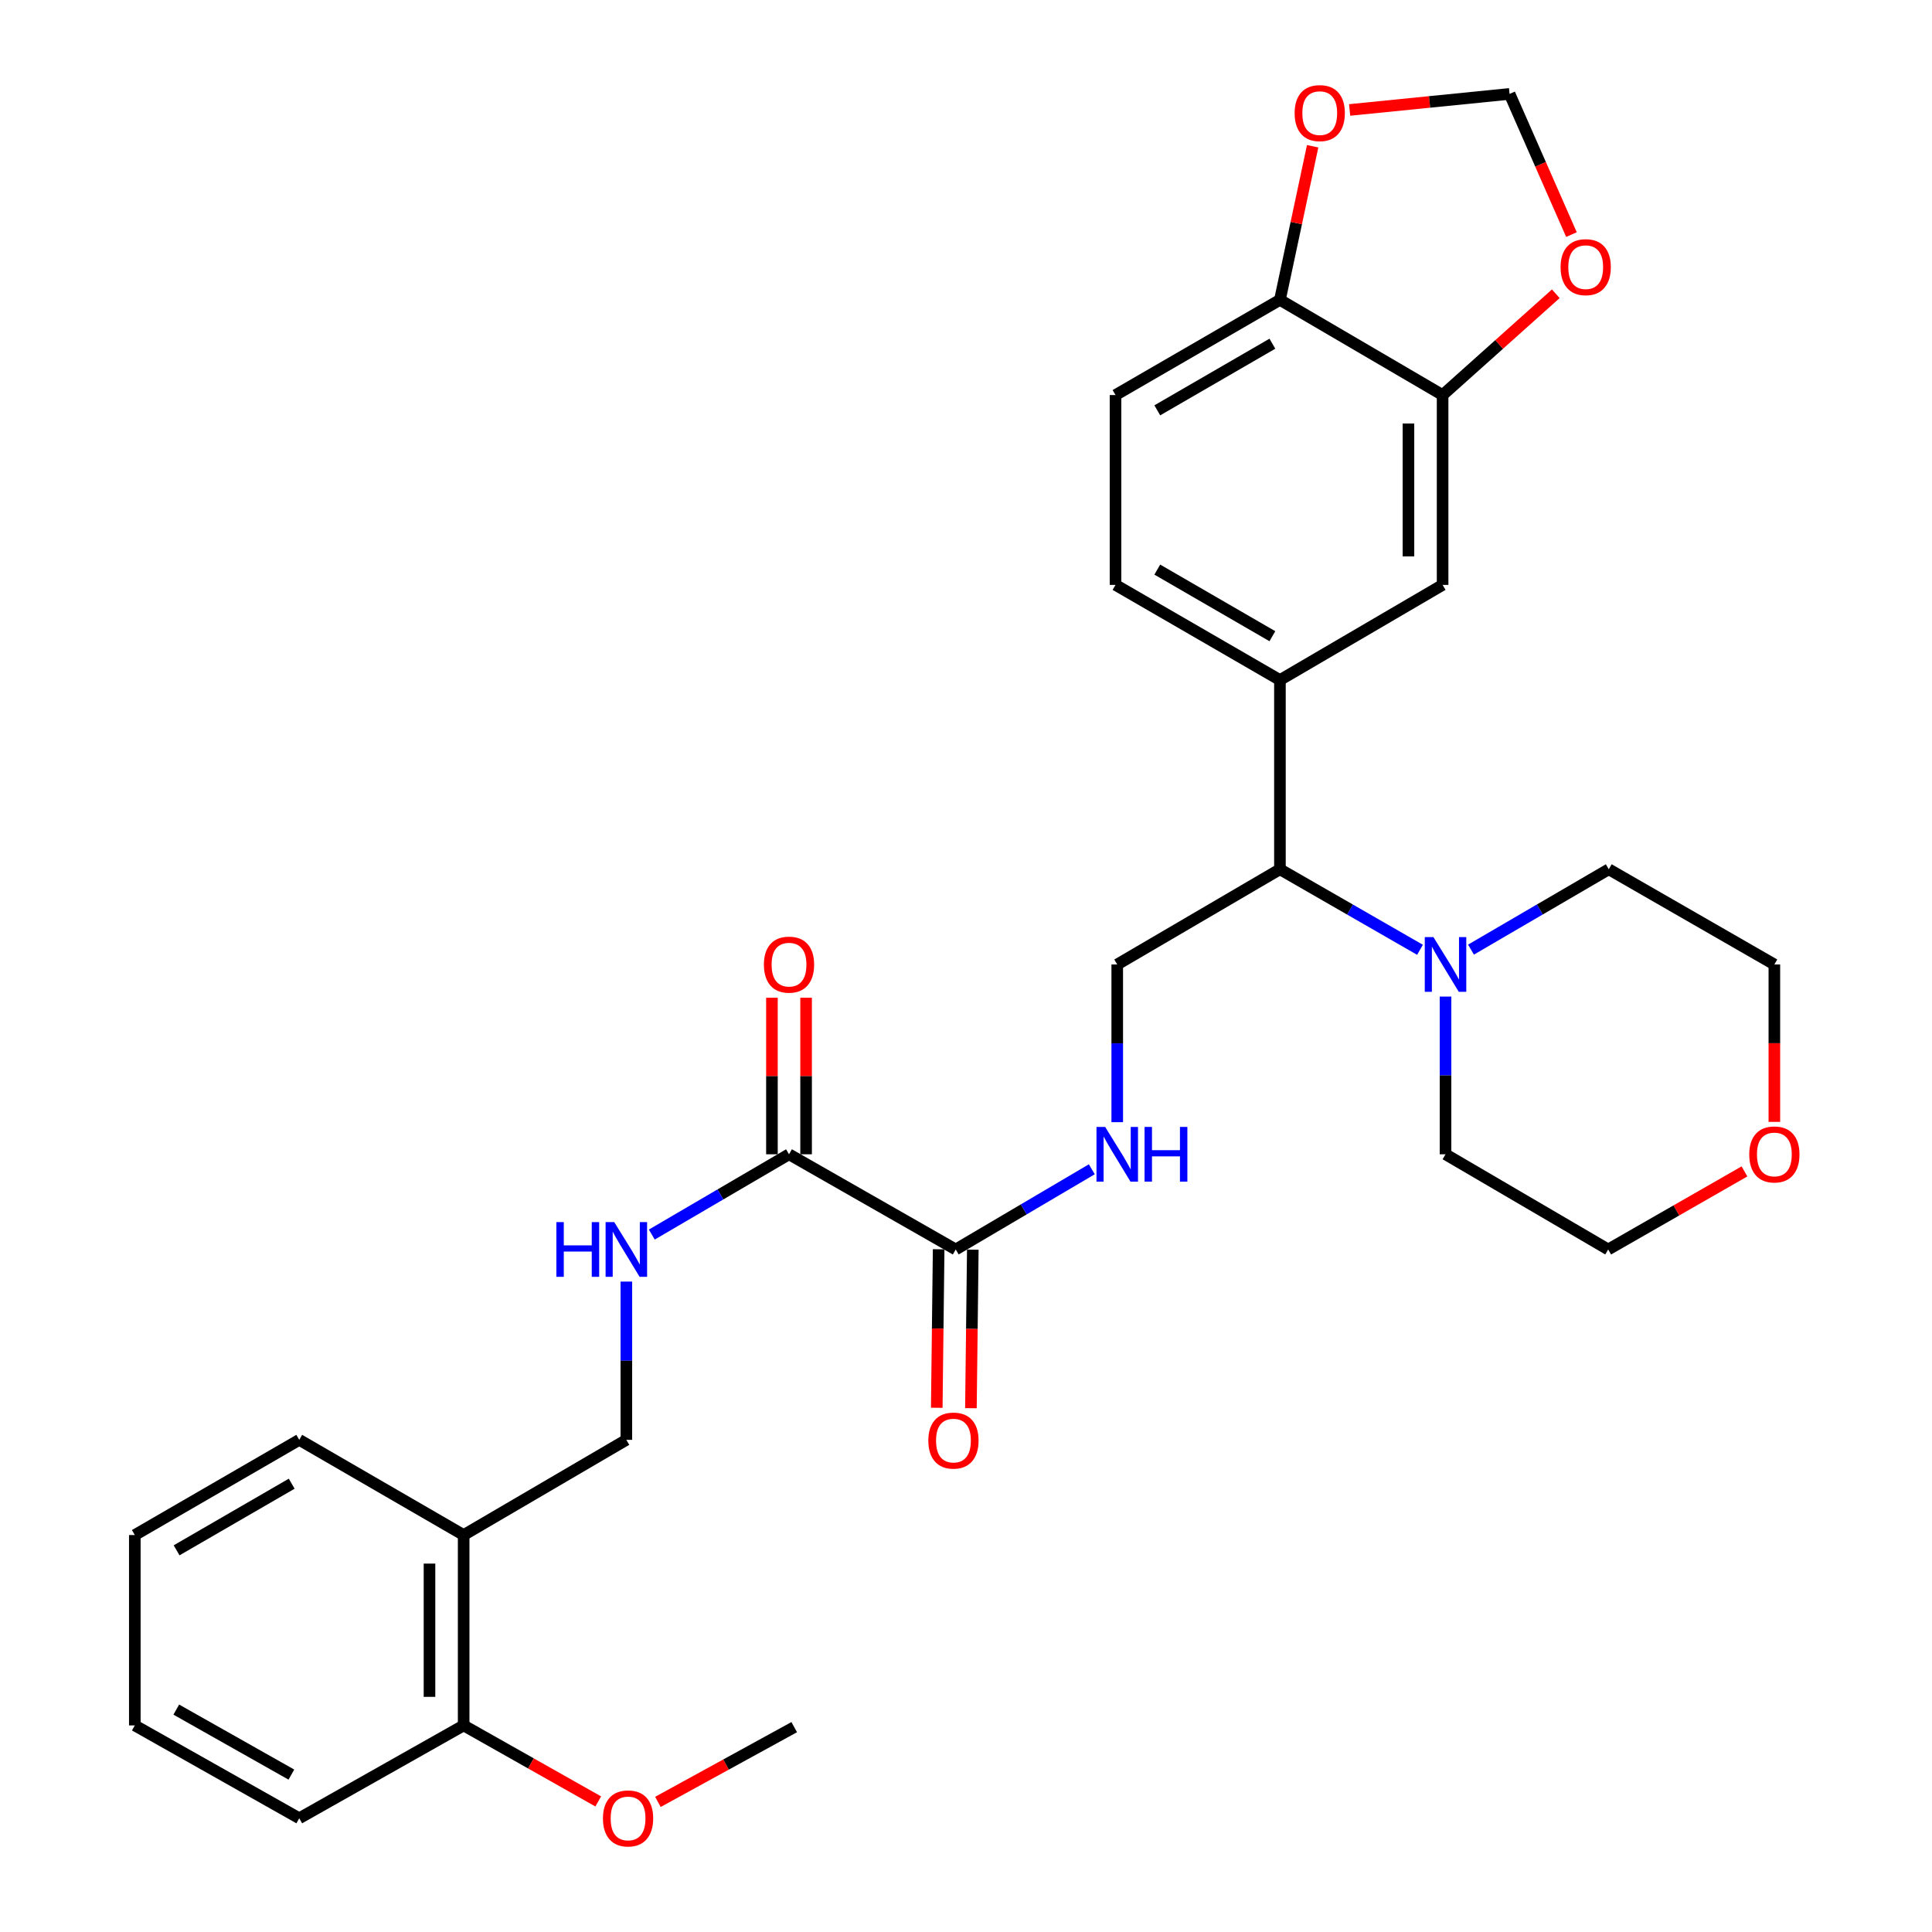 <?xml version='1.0' encoding='iso-8859-1'?>
<svg version='1.1' baseProfile='full'
              xmlns='http://www.w3.org/2000/svg'
                      xmlns:rdkit='http://www.rdkit.org/xml'
                      xmlns:xlink='http://www.w3.org/1999/xlink'
                  xml:space='preserve'
width='1000px' height='1000px' viewBox='0 0 1000 1000'>
<!-- END OF HEADER -->
<rect style='opacity:1.0;fill:#FFFFFF;stroke:none' width='1000' height='1000' x='0' y='0'> </rect>
<path class='bond-0' d='M 494.683,646.725 L 408.393,597.455' style='fill:none;fill-rule:evenodd;stroke:#000000;stroke-width:6px;stroke-linecap:butt;stroke-linejoin:miter;stroke-opacity:1' />
<path class='bond-5' d='M 494.683,646.725 L 529.9,625.97' style='fill:none;fill-rule:evenodd;stroke:#000000;stroke-width:6px;stroke-linecap:butt;stroke-linejoin:miter;stroke-opacity:1' />
<path class='bond-5' d='M 529.9,625.97 L 565.117,605.215' style='fill:none;fill-rule:evenodd;stroke:#0000FF;stroke-width:6px;stroke-linecap:butt;stroke-linejoin:miter;stroke-opacity:1' />
<path class='bond-16' d='M 485.844,646.619 L 485.354,687.641' style='fill:none;fill-rule:evenodd;stroke:#000000;stroke-width:6px;stroke-linecap:butt;stroke-linejoin:miter;stroke-opacity:1' />
<path class='bond-16' d='M 485.354,687.641 L 484.865,728.662' style='fill:none;fill-rule:evenodd;stroke:#FF0000;stroke-width:6px;stroke-linecap:butt;stroke-linejoin:miter;stroke-opacity:1' />
<path class='bond-16' d='M 503.523,646.83 L 503.034,687.852' style='fill:none;fill-rule:evenodd;stroke:#000000;stroke-width:6px;stroke-linecap:butt;stroke-linejoin:miter;stroke-opacity:1' />
<path class='bond-16' d='M 503.034,687.852 L 502.544,728.873' style='fill:none;fill-rule:evenodd;stroke:#FF0000;stroke-width:6px;stroke-linecap:butt;stroke-linejoin:miter;stroke-opacity:1' />
<path class='bond-6' d='M 408.393,597.455 L 372.883,618.234' style='fill:none;fill-rule:evenodd;stroke:#000000;stroke-width:6px;stroke-linecap:butt;stroke-linejoin:miter;stroke-opacity:1' />
<path class='bond-6' d='M 372.883,618.234 L 337.373,639.013' style='fill:none;fill-rule:evenodd;stroke:#0000FF;stroke-width:6px;stroke-linecap:butt;stroke-linejoin:miter;stroke-opacity:1' />
<path class='bond-15' d='M 417.233,597.455 L 417.233,556.941' style='fill:none;fill-rule:evenodd;stroke:#000000;stroke-width:6px;stroke-linecap:butt;stroke-linejoin:miter;stroke-opacity:1' />
<path class='bond-15' d='M 417.233,556.941 L 417.233,516.427' style='fill:none;fill-rule:evenodd;stroke:#FF0000;stroke-width:6px;stroke-linecap:butt;stroke-linejoin:miter;stroke-opacity:1' />
<path class='bond-15' d='M 399.553,597.455 L 399.553,556.941' style='fill:none;fill-rule:evenodd;stroke:#000000;stroke-width:6px;stroke-linecap:butt;stroke-linejoin:miter;stroke-opacity:1' />
<path class='bond-15' d='M 399.553,556.941 L 399.553,516.427' style='fill:none;fill-rule:evenodd;stroke:#FF0000;stroke-width:6px;stroke-linecap:butt;stroke-linejoin:miter;stroke-opacity:1' />
<path class='bond-1' d='M 734.99,491.615 L 698.74,470.773' style='fill:none;fill-rule:evenodd;stroke:#0000FF;stroke-width:6px;stroke-linecap:butt;stroke-linejoin:miter;stroke-opacity:1' />
<path class='bond-1' d='M 698.74,470.773 L 662.491,449.931' style='fill:none;fill-rule:evenodd;stroke:#000000;stroke-width:6px;stroke-linecap:butt;stroke-linejoin:miter;stroke-opacity:1' />
<path class='bond-22' d='M 748.202,515.827 L 748.202,556.641' style='fill:none;fill-rule:evenodd;stroke:#0000FF;stroke-width:6px;stroke-linecap:butt;stroke-linejoin:miter;stroke-opacity:1' />
<path class='bond-22' d='M 748.202,556.641 L 748.202,597.455' style='fill:none;fill-rule:evenodd;stroke:#000000;stroke-width:6px;stroke-linecap:butt;stroke-linejoin:miter;stroke-opacity:1' />
<path class='bond-23' d='M 761.387,491.521 L 797.041,470.726' style='fill:none;fill-rule:evenodd;stroke:#0000FF;stroke-width:6px;stroke-linecap:butt;stroke-linejoin:miter;stroke-opacity:1' />
<path class='bond-23' d='M 797.041,470.726 L 832.695,449.931' style='fill:none;fill-rule:evenodd;stroke:#000000;stroke-width:6px;stroke-linecap:butt;stroke-linejoin:miter;stroke-opacity:1' />
<path class='bond-2' d='M 662.491,351.991 L 662.491,449.931' style='fill:none;fill-rule:evenodd;stroke:#000000;stroke-width:6px;stroke-linecap:butt;stroke-linejoin:miter;stroke-opacity:1' />
<path class='bond-7' d='M 662.491,351.991 L 746.689,302.741' style='fill:none;fill-rule:evenodd;stroke:#000000;stroke-width:6px;stroke-linecap:butt;stroke-linejoin:miter;stroke-opacity:1' />
<path class='bond-17' d='M 662.491,351.991 L 577.389,302.741' style='fill:none;fill-rule:evenodd;stroke:#000000;stroke-width:6px;stroke-linecap:butt;stroke-linejoin:miter;stroke-opacity:1' />
<path class='bond-17' d='M 658.581,329.301 L 599.01,294.826' style='fill:none;fill-rule:evenodd;stroke:#000000;stroke-width:6px;stroke-linecap:butt;stroke-linejoin:miter;stroke-opacity:1' />
<path class='bond-3' d='M 662.491,449.931 L 578.282,499.211' style='fill:none;fill-rule:evenodd;stroke:#000000;stroke-width:6px;stroke-linecap:butt;stroke-linejoin:miter;stroke-opacity:1' />
<path class='bond-4' d='M 746.689,204.477 L 746.689,302.741' style='fill:none;fill-rule:evenodd;stroke:#000000;stroke-width:6px;stroke-linecap:butt;stroke-linejoin:miter;stroke-opacity:1' />
<path class='bond-4' d='M 729.009,219.217 L 729.009,288.002' style='fill:none;fill-rule:evenodd;stroke:#000000;stroke-width:6px;stroke-linecap:butt;stroke-linejoin:miter;stroke-opacity:1' />
<path class='bond-11' d='M 746.689,204.477 L 775.982,178.264' style='fill:none;fill-rule:evenodd;stroke:#000000;stroke-width:6px;stroke-linecap:butt;stroke-linejoin:miter;stroke-opacity:1' />
<path class='bond-11' d='M 775.982,178.264 L 805.275,152.052' style='fill:none;fill-rule:evenodd;stroke:#FF0000;stroke-width:6px;stroke-linecap:butt;stroke-linejoin:miter;stroke-opacity:1' />
<path class='bond-32' d='M 746.689,204.477 L 662.491,155.208' style='fill:none;fill-rule:evenodd;stroke:#000000;stroke-width:6px;stroke-linecap:butt;stroke-linejoin:miter;stroke-opacity:1' />
<path class='bond-8' d='M 578.282,580.839 L 578.282,540.025' style='fill:none;fill-rule:evenodd;stroke:#0000FF;stroke-width:6px;stroke-linecap:butt;stroke-linejoin:miter;stroke-opacity:1' />
<path class='bond-8' d='M 578.282,540.025 L 578.282,499.211' style='fill:none;fill-rule:evenodd;stroke:#000000;stroke-width:6px;stroke-linecap:butt;stroke-linejoin:miter;stroke-opacity:1' />
<path class='bond-14' d='M 324.194,663.348 L 324.194,704.306' style='fill:none;fill-rule:evenodd;stroke:#0000FF;stroke-width:6px;stroke-linecap:butt;stroke-linejoin:miter;stroke-opacity:1' />
<path class='bond-14' d='M 324.194,704.306 L 324.194,745.264' style='fill:none;fill-rule:evenodd;stroke:#000000;stroke-width:6px;stroke-linecap:butt;stroke-linejoin:miter;stroke-opacity:1' />
<path class='bond-9' d='M 662.491,155.208 L 577.389,204.477' style='fill:none;fill-rule:evenodd;stroke:#000000;stroke-width:6px;stroke-linecap:butt;stroke-linejoin:miter;stroke-opacity:1' />
<path class='bond-9' d='M 658.584,177.899 L 599.012,212.388' style='fill:none;fill-rule:evenodd;stroke:#000000;stroke-width:6px;stroke-linecap:butt;stroke-linejoin:miter;stroke-opacity:1' />
<path class='bond-12' d='M 662.491,155.208 L 670.959,115.453' style='fill:none;fill-rule:evenodd;stroke:#000000;stroke-width:6px;stroke-linecap:butt;stroke-linejoin:miter;stroke-opacity:1' />
<path class='bond-12' d='M 670.959,115.453 L 679.427,75.699' style='fill:none;fill-rule:evenodd;stroke:#FF0000;stroke-width:6px;stroke-linecap:butt;stroke-linejoin:miter;stroke-opacity:1' />
<path class='bond-10' d='M 239.986,794.534 L 324.194,745.264' style='fill:none;fill-rule:evenodd;stroke:#000000;stroke-width:6px;stroke-linecap:butt;stroke-linejoin:miter;stroke-opacity:1' />
<path class='bond-18' d='M 239.986,794.534 L 239.986,893.073' style='fill:none;fill-rule:evenodd;stroke:#000000;stroke-width:6px;stroke-linecap:butt;stroke-linejoin:miter;stroke-opacity:1' />
<path class='bond-18' d='M 222.306,809.314 L 222.306,878.292' style='fill:none;fill-rule:evenodd;stroke:#000000;stroke-width:6px;stroke-linecap:butt;stroke-linejoin:miter;stroke-opacity:1' />
<path class='bond-24' d='M 239.986,794.534 L 154.894,745.264' style='fill:none;fill-rule:evenodd;stroke:#000000;stroke-width:6px;stroke-linecap:butt;stroke-linejoin:miter;stroke-opacity:1' />
<path class='bond-13' d='M 813.385,121.428 L 797.369,85.016' style='fill:none;fill-rule:evenodd;stroke:#FF0000;stroke-width:6px;stroke-linecap:butt;stroke-linejoin:miter;stroke-opacity:1' />
<path class='bond-13' d='M 797.369,85.016 L 781.353,48.604' style='fill:none;fill-rule:evenodd;stroke:#000000;stroke-width:6px;stroke-linecap:butt;stroke-linejoin:miter;stroke-opacity:1' />
<path class='bond-34' d='M 698.567,56.913 L 739.96,52.759' style='fill:none;fill-rule:evenodd;stroke:#FF0000;stroke-width:6px;stroke-linecap:butt;stroke-linejoin:miter;stroke-opacity:1' />
<path class='bond-34' d='M 739.96,52.759 L 781.353,48.604' style='fill:none;fill-rule:evenodd;stroke:#000000;stroke-width:6px;stroke-linecap:butt;stroke-linejoin:miter;stroke-opacity:1' />
<path class='bond-19' d='M 577.389,302.741 L 577.389,204.477' style='fill:none;fill-rule:evenodd;stroke:#000000;stroke-width:6px;stroke-linecap:butt;stroke-linejoin:miter;stroke-opacity:1' />
<path class='bond-21' d='M 239.986,893.073 L 274.816,912.743' style='fill:none;fill-rule:evenodd;stroke:#000000;stroke-width:6px;stroke-linecap:butt;stroke-linejoin:miter;stroke-opacity:1' />
<path class='bond-21' d='M 274.816,912.743 L 309.645,932.413' style='fill:none;fill-rule:evenodd;stroke:#FF0000;stroke-width:6px;stroke-linecap:butt;stroke-linejoin:miter;stroke-opacity:1' />
<path class='bond-27' d='M 239.986,893.073 L 154.894,941.134' style='fill:none;fill-rule:evenodd;stroke:#000000;stroke-width:6px;stroke-linecap:butt;stroke-linejoin:miter;stroke-opacity:1' />
<path class='bond-20' d='M 918.406,580.679 L 918.406,539.945' style='fill:none;fill-rule:evenodd;stroke:#FF0000;stroke-width:6px;stroke-linecap:butt;stroke-linejoin:miter;stroke-opacity:1' />
<path class='bond-20' d='M 918.406,539.945 L 918.406,499.211' style='fill:none;fill-rule:evenodd;stroke:#000000;stroke-width:6px;stroke-linecap:butt;stroke-linejoin:miter;stroke-opacity:1' />
<path class='bond-31' d='M 902.928,606.322 L 867.664,626.523' style='fill:none;fill-rule:evenodd;stroke:#FF0000;stroke-width:6px;stroke-linecap:butt;stroke-linejoin:miter;stroke-opacity:1' />
<path class='bond-31' d='M 867.664,626.523 L 832.4,646.725' style='fill:none;fill-rule:evenodd;stroke:#000000;stroke-width:6px;stroke-linecap:butt;stroke-linejoin:miter;stroke-opacity:1' />
<path class='bond-28' d='M 340.54,932.659 L 375.812,913.313' style='fill:none;fill-rule:evenodd;stroke:#FF0000;stroke-width:6px;stroke-linecap:butt;stroke-linejoin:miter;stroke-opacity:1' />
<path class='bond-28' d='M 375.812,913.313 L 411.084,893.967' style='fill:none;fill-rule:evenodd;stroke:#000000;stroke-width:6px;stroke-linecap:butt;stroke-linejoin:miter;stroke-opacity:1' />
<path class='bond-25' d='M 748.202,597.455 L 832.4,646.725' style='fill:none;fill-rule:evenodd;stroke:#000000;stroke-width:6px;stroke-linecap:butt;stroke-linejoin:miter;stroke-opacity:1' />
<path class='bond-26' d='M 832.695,449.931 L 918.406,499.211' style='fill:none;fill-rule:evenodd;stroke:#000000;stroke-width:6px;stroke-linecap:butt;stroke-linejoin:miter;stroke-opacity:1' />
<path class='bond-29' d='M 154.894,745.264 L 69.782,794.534' style='fill:none;fill-rule:evenodd;stroke:#000000;stroke-width:6px;stroke-linecap:butt;stroke-linejoin:miter;stroke-opacity:1' />
<path class='bond-29' d='M 150.985,767.956 L 91.407,802.445' style='fill:none;fill-rule:evenodd;stroke:#000000;stroke-width:6px;stroke-linecap:butt;stroke-linejoin:miter;stroke-opacity:1' />
<path class='bond-33' d='M 154.894,941.134 L 69.782,893.073' style='fill:none;fill-rule:evenodd;stroke:#000000;stroke-width:6px;stroke-linecap:butt;stroke-linejoin:miter;stroke-opacity:1' />
<path class='bond-33' d='M 150.821,918.529 L 91.243,884.887' style='fill:none;fill-rule:evenodd;stroke:#000000;stroke-width:6px;stroke-linecap:butt;stroke-linejoin:miter;stroke-opacity:1' />
<path class='bond-30' d='M 69.782,794.534 L 69.782,893.073' style='fill:none;fill-rule:evenodd;stroke:#000000;stroke-width:6px;stroke-linecap:butt;stroke-linejoin:miter;stroke-opacity:1' />
<path  class='atom-2' d='M 741.942 485.051
L 751.222 500.051
Q 752.142 501.531, 753.622 504.211
Q 755.102 506.891, 755.182 507.051
L 755.182 485.051
L 758.942 485.051
L 758.942 513.371
L 755.062 513.371
L 745.102 496.971
Q 743.942 495.051, 742.702 492.851
Q 741.502 490.651, 741.142 489.971
L 741.142 513.371
L 737.462 513.371
L 737.462 485.051
L 741.942 485.051
' fill='#0000FF'/>
<path  class='atom-6' d='M 572.022 583.295
L 581.302 598.295
Q 582.222 599.775, 583.702 602.455
Q 585.182 605.135, 585.262 605.295
L 585.262 583.295
L 589.022 583.295
L 589.022 611.615
L 585.142 611.615
L 575.182 595.215
Q 574.022 593.295, 572.782 591.095
Q 571.582 588.895, 571.222 588.215
L 571.222 611.615
L 567.542 611.615
L 567.542 583.295
L 572.022 583.295
' fill='#0000FF'/>
<path  class='atom-6' d='M 592.422 583.295
L 596.262 583.295
L 596.262 595.335
L 610.742 595.335
L 610.742 583.295
L 614.582 583.295
L 614.582 611.615
L 610.742 611.615
L 610.742 598.535
L 596.262 598.535
L 596.262 611.615
L 592.422 611.615
L 592.422 583.295
' fill='#0000FF'/>
<path  class='atom-7' d='M 287.974 632.565
L 291.814 632.565
L 291.814 644.605
L 306.294 644.605
L 306.294 632.565
L 310.134 632.565
L 310.134 660.885
L 306.294 660.885
L 306.294 647.805
L 291.814 647.805
L 291.814 660.885
L 287.974 660.885
L 287.974 632.565
' fill='#0000FF'/>
<path  class='atom-7' d='M 317.934 632.565
L 327.214 647.565
Q 328.134 649.045, 329.614 651.725
Q 331.094 654.405, 331.174 654.565
L 331.174 632.565
L 334.934 632.565
L 334.934 660.885
L 331.054 660.885
L 321.094 644.485
Q 319.934 642.565, 318.694 640.365
Q 317.494 638.165, 317.134 637.485
L 317.134 660.885
L 313.454 660.885
L 313.454 632.565
L 317.934 632.565
' fill='#0000FF'/>
<path  class='atom-12' d='M 807.76 138.275
Q 807.76 131.475, 811.12 127.675
Q 814.48 123.875, 820.76 123.875
Q 827.04 123.875, 830.4 127.675
Q 833.76 131.475, 833.76 138.275
Q 833.76 145.155, 830.36 149.075
Q 826.96 152.955, 820.76 152.955
Q 814.52 152.955, 811.12 149.075
Q 807.76 145.195, 807.76 138.275
M 820.76 149.755
Q 825.08 149.755, 827.4 146.875
Q 829.76 143.955, 829.76 138.275
Q 829.76 132.715, 827.4 129.915
Q 825.08 127.075, 820.76 127.075
Q 816.44 127.075, 814.08 129.875
Q 811.76 132.675, 811.76 138.275
Q 811.76 143.995, 814.08 146.875
Q 816.44 149.755, 820.76 149.755
' fill='#FF0000'/>
<path  class='atom-13' d='M 670.098 58.546
Q 670.098 51.746, 673.458 47.946
Q 676.818 44.146, 683.098 44.146
Q 689.378 44.146, 692.738 47.946
Q 696.098 51.746, 696.098 58.546
Q 696.098 65.426, 692.698 69.346
Q 689.298 73.226, 683.098 73.226
Q 676.858 73.226, 673.458 69.346
Q 670.098 65.466, 670.098 58.546
M 683.098 70.026
Q 687.418 70.026, 689.738 67.146
Q 692.098 64.226, 692.098 58.546
Q 692.098 52.986, 689.738 50.186
Q 687.418 47.346, 683.098 47.346
Q 678.778 47.346, 676.418 50.146
Q 674.098 52.946, 674.098 58.546
Q 674.098 64.266, 676.418 67.146
Q 678.778 70.026, 683.098 70.026
' fill='#FF0000'/>
<path  class='atom-16' d='M 395.393 499.291
Q 395.393 492.491, 398.753 488.691
Q 402.113 484.891, 408.393 484.891
Q 414.673 484.891, 418.033 488.691
Q 421.393 492.491, 421.393 499.291
Q 421.393 506.171, 417.993 510.091
Q 414.593 513.971, 408.393 513.971
Q 402.153 513.971, 398.753 510.091
Q 395.393 506.211, 395.393 499.291
M 408.393 510.771
Q 412.713 510.771, 415.033 507.891
Q 417.393 504.971, 417.393 499.291
Q 417.393 493.731, 415.033 490.931
Q 412.713 488.091, 408.393 488.091
Q 404.073 488.091, 401.713 490.891
Q 399.393 493.691, 399.393 499.291
Q 399.393 505.011, 401.713 507.891
Q 404.073 510.771, 408.393 510.771
' fill='#FF0000'/>
<path  class='atom-17' d='M 480.505 745.639
Q 480.505 738.839, 483.865 735.039
Q 487.225 731.239, 493.505 731.239
Q 499.785 731.239, 503.145 735.039
Q 506.505 738.839, 506.505 745.639
Q 506.505 752.519, 503.105 756.439
Q 499.705 760.319, 493.505 760.319
Q 487.265 760.319, 483.865 756.439
Q 480.505 752.559, 480.505 745.639
M 493.505 757.119
Q 497.825 757.119, 500.145 754.239
Q 502.505 751.319, 502.505 745.639
Q 502.505 740.079, 500.145 737.279
Q 497.825 734.439, 493.505 734.439
Q 489.185 734.439, 486.825 737.239
Q 484.505 740.039, 484.505 745.639
Q 484.505 751.359, 486.825 754.239
Q 489.185 757.119, 493.505 757.119
' fill='#FF0000'/>
<path  class='atom-21' d='M 905.406 597.535
Q 905.406 590.735, 908.766 586.935
Q 912.126 583.135, 918.406 583.135
Q 924.686 583.135, 928.046 586.935
Q 931.406 590.735, 931.406 597.535
Q 931.406 604.415, 928.006 608.335
Q 924.606 612.215, 918.406 612.215
Q 912.166 612.215, 908.766 608.335
Q 905.406 604.455, 905.406 597.535
M 918.406 609.015
Q 922.726 609.015, 925.046 606.135
Q 927.406 603.215, 927.406 597.535
Q 927.406 591.975, 925.046 589.175
Q 922.726 586.335, 918.406 586.335
Q 914.086 586.335, 911.726 589.135
Q 909.406 591.935, 909.406 597.535
Q 909.406 603.255, 911.726 606.135
Q 914.086 609.015, 918.406 609.015
' fill='#FF0000'/>
<path  class='atom-22' d='M 312.088 941.214
Q 312.088 934.414, 315.448 930.614
Q 318.808 926.814, 325.088 926.814
Q 331.368 926.814, 334.728 930.614
Q 338.088 934.414, 338.088 941.214
Q 338.088 948.094, 334.688 952.014
Q 331.288 955.894, 325.088 955.894
Q 318.848 955.894, 315.448 952.014
Q 312.088 948.134, 312.088 941.214
M 325.088 952.694
Q 329.408 952.694, 331.728 949.814
Q 334.088 946.894, 334.088 941.214
Q 334.088 935.654, 331.728 932.854
Q 329.408 930.014, 325.088 930.014
Q 320.768 930.014, 318.408 932.814
Q 316.088 935.614, 316.088 941.214
Q 316.088 946.934, 318.408 949.814
Q 320.768 952.694, 325.088 952.694
' fill='#FF0000'/>
</svg>
